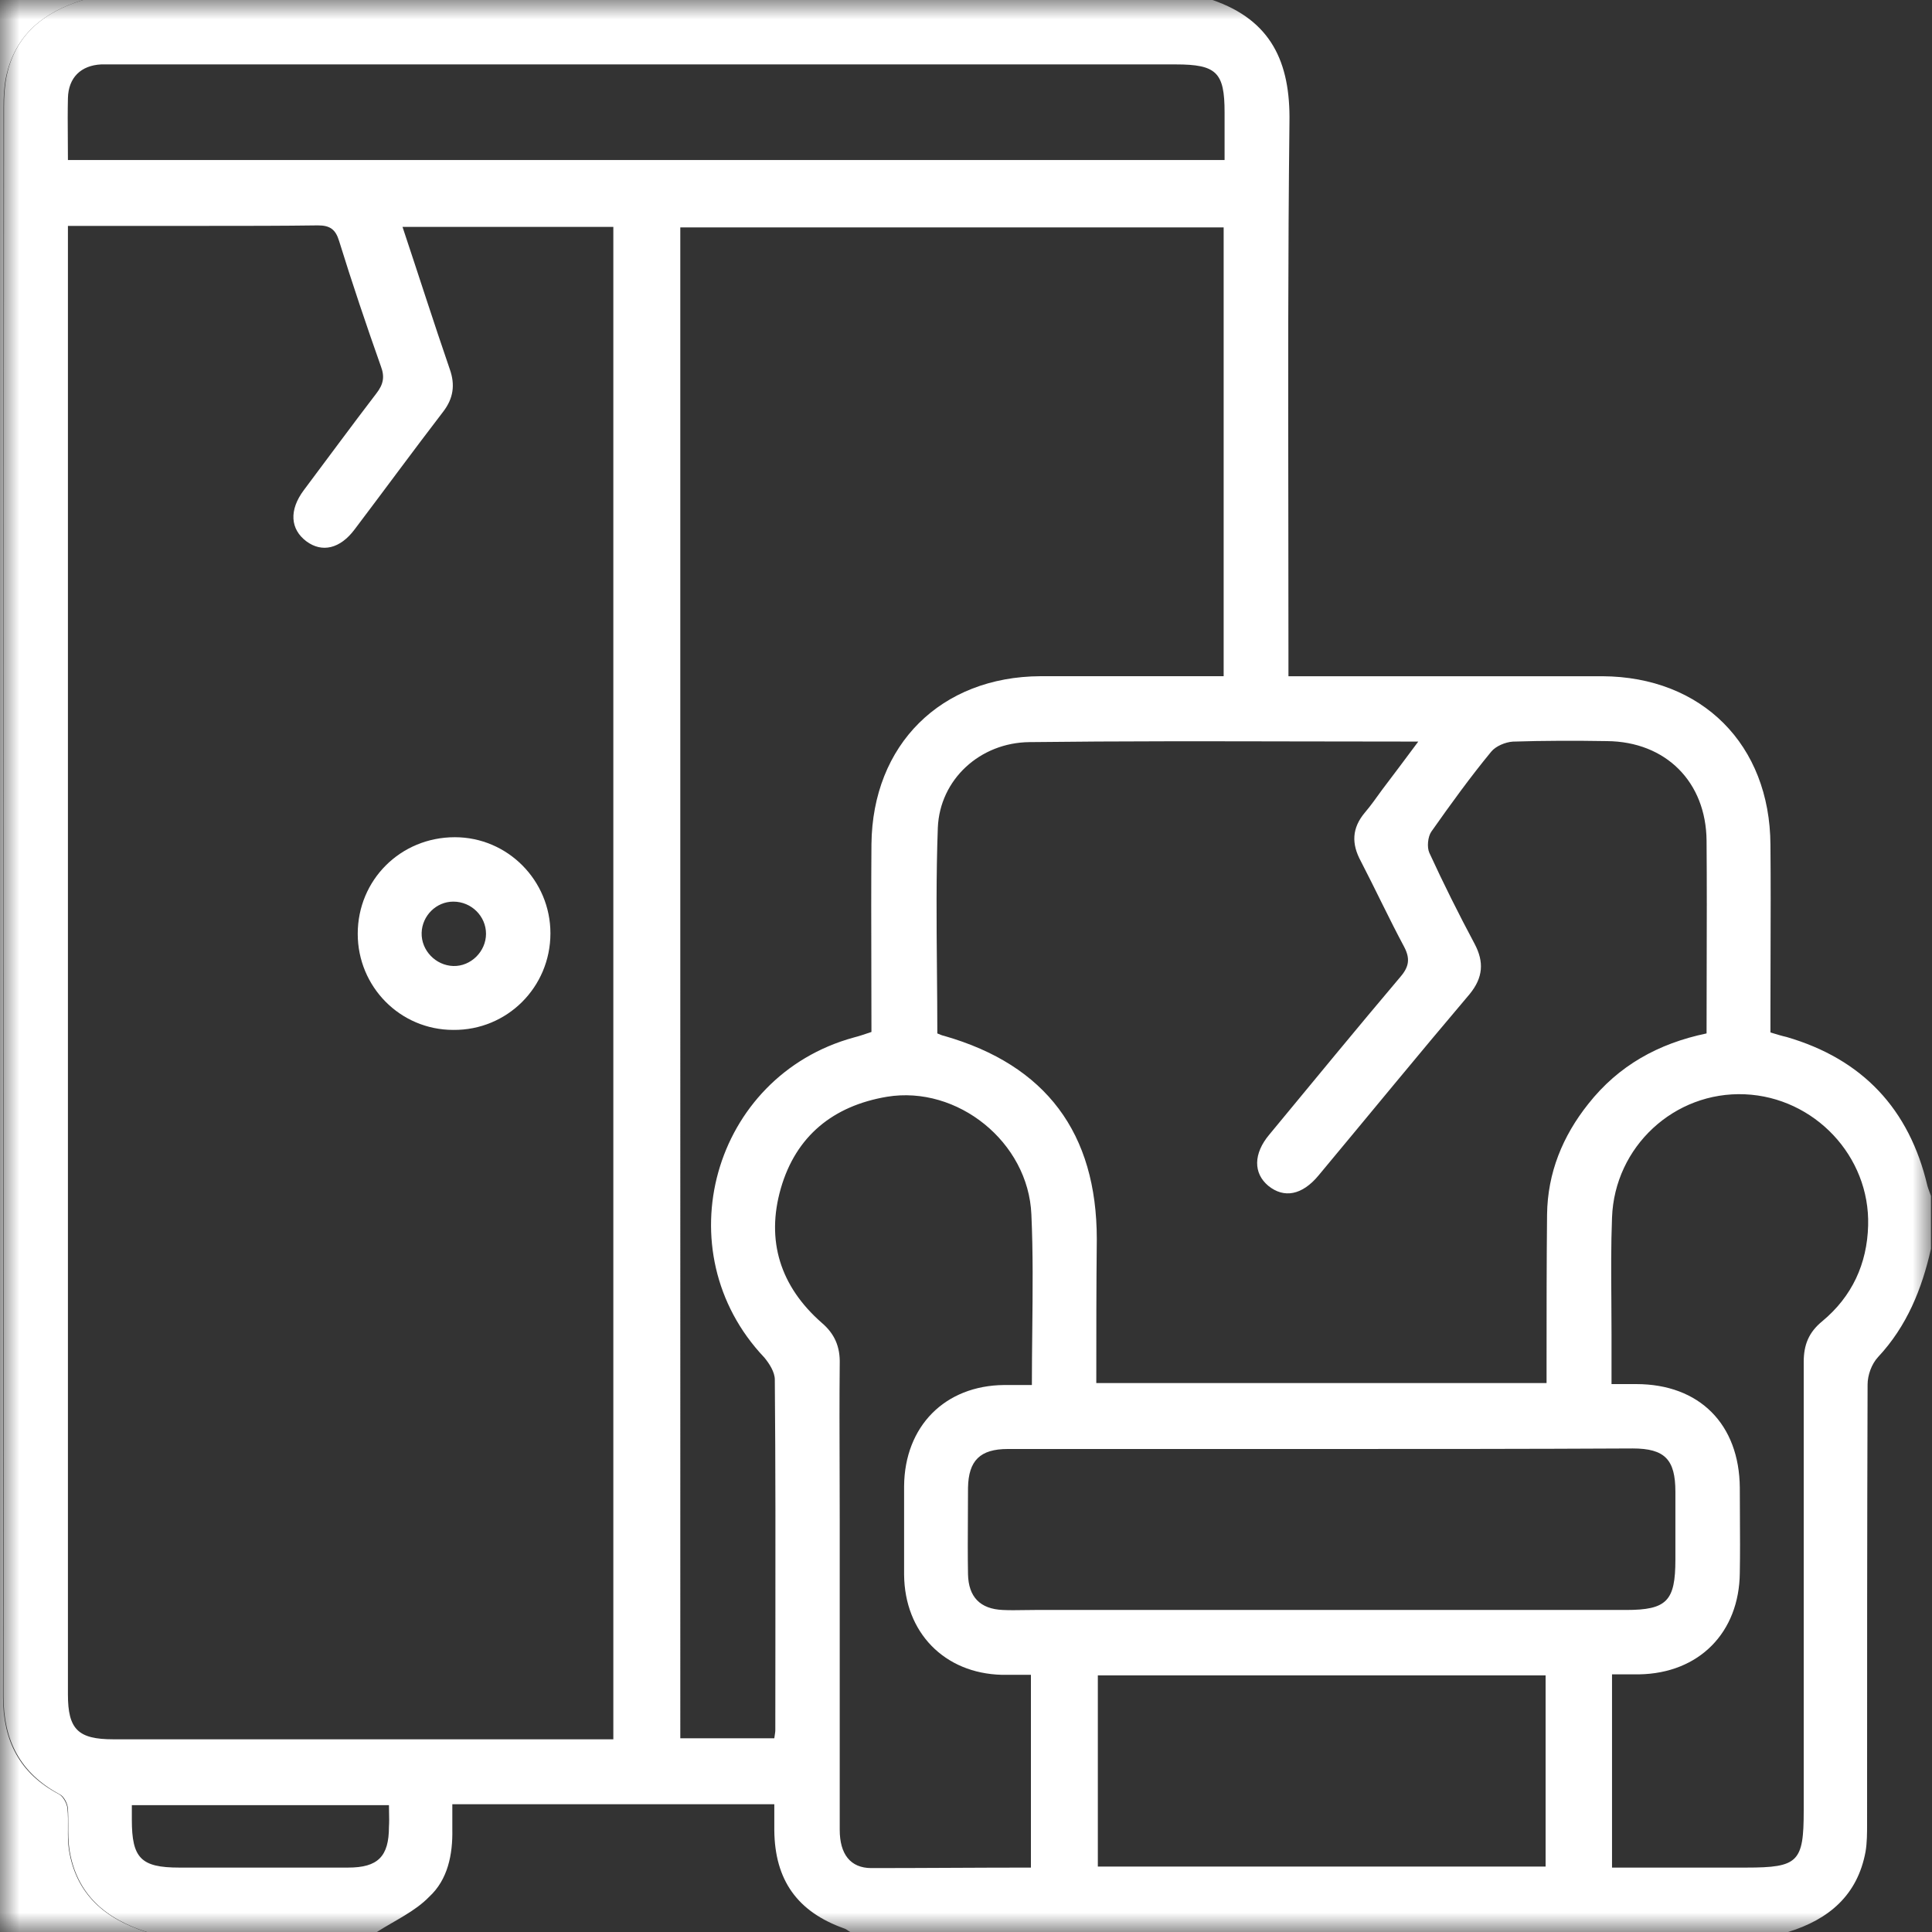 <svg xmlns="http://www.w3.org/2000/svg" xmlns:xlink="http://www.w3.org/1999/xlink" width="50" height="50" viewBox="0 0 50 50">
  <rect x="0" y="0" width="50" height="50" fill="#333333" stroke="none"/>
  <defs>
    <rect id="rect-1" width="50" height="50" x="0" y="0"/>
    <mask id="mask-2" maskContentUnits="userSpaceOnUse" maskUnits="userSpaceOnUse">
      <rect width="50" height="50" x="0" y="0" fill="black"/>
      <use fill="white" xlink:href="#rect-1"/>
    </mask>
  </defs>
  <g>
    <use fill="none" xlink:href="#rect-1"/>
    <g mask="url(#mask-2)">
      <path fill="rgb(255,255,255)" fill-rule="evenodd" d="M3.802 50h5.951c.469-.299.99-.534 1.354-.911.482-.443.612-1.094.599-1.745v-.651h8.333v.677c.013 1.289.599 2.109 1.81 2.539.052.013.104.065.156.091h24.271c1.055-.326 1.797-.951 2.005-2.083.039-.234.039-.482.039-.729 0-3.789 0-7.565.013-11.354 0-.247.104-.534.273-.716.742-.794 1.133-1.758 1.367-2.799V30.951c-.026-.078-.065-.169-.091-.26-.469-1.992-1.68-3.281-3.646-3.854-.117-.026-.247-.065-.417-.117v-.521c0-.482.001-.964.003-1.445.003-.964.006-1.927-.003-2.891-.013-2.591-1.771-4.349-4.349-4.362h-8.125v-.625c0-1.144-.002-2.288-.003-3.432-.005-3.426-.01-6.853.029-10.279C33.398 1.602 32.891.521 31.38 0H2.148C1.133.312.391.898.169 1.979.117 2.24.104 2.5.104 2.76c-.013 13.711 0 27.435-.013 41.146 0 1.133.43 1.979 1.445 2.526.117.052.208.234.221.365.011.147.01.296.01.445-.001.209-.001.418.029.623.182 1.159.938 1.797 2.005 2.135zM31.693 4.141H1.758c0-.196-.001-.385-.003-.57-.003-.359-.005-.698.003-1.032.013-.534.339-.846.859-.872h27.812c1.055 0 1.263.208 1.263 1.237V4.141zM1.758 43.854V5.846h3.646c.938 0 1.888 0 2.825-.013.312 0 .456.104.547.404.339 1.094.703 2.174 1.081 3.242.104.273.065.469-.117.703-.638.833-1.25 1.667-1.875 2.5-.391.521-.352 1.016.065 1.328.404.299.872.195 1.25-.312.768-1.016 1.523-2.044 2.292-3.047.26-.339.312-.69.169-1.094-.417-1.211-.807-2.435-1.224-3.685h5.456v39.141H2.93c-.911 0-1.172-.26-1.172-1.159zm18.281 1.133c.013-.104.026-.156.026-.208 0-.755.001-1.51.002-2.266v-.036c.002-2.258.005-4.519-.015-6.773 0-.195-.143-.417-.273-.573-2.604-2.747-1.341-7.279 2.318-8.281.156-.039.299-.091.456-.143 0-.549-.001-1.096-.003-1.64l-0-.041c-.003-1.067-.005-2.125.003-3.177.026-2.578 1.797-4.336 4.375-4.349h4.74V5.885h-14.062V44.987h2.435zm19.987-9.193H28.372c0-1.276 0-2.513.013-3.724 0-2.747-1.315-4.505-3.945-5.26-.065-.013-.117-.039-.182-.065 0-.55-.005-1.099-.01-1.647v-.006c-.011-1.231-.022-2.452.023-3.672.052-1.25 1.094-2.201 2.37-2.214 2.349-.028 4.692-.023 7.078-.018l.007 0.0.008 0.0.008 0.0.008 0.0.008 0.0.008 0c.971.002 1.95.004 2.939.004-.352.469-.638.859-.938 1.25-.143.195-.286.404-.443.586-.339.404-.352.807-.104 1.263.378.729.729 1.484 1.12 2.214.156.299.13.508-.091.768-1.146 1.354-2.266 2.721-3.398 4.089-.417.495-.417 1.003-.026 1.328.404.326.872.247 1.302-.273 1.302-1.562 2.591-3.138 3.906-4.688.352-.43.378-.833.13-1.302-.417-.781-.807-1.562-1.172-2.357-.065-.143-.039-.417.052-.547.495-.703 1.003-1.406 1.55-2.07.117-.143.365-.247.56-.26.807-.026 1.628-.026 2.435-.013 1.523.013 2.565 1.055 2.578 2.578.009 1.102.006 2.21.003 3.319-.001.556-.003 1.112-.003 1.668-1.25.26-2.279.833-3.06 1.823-.664.833-1.055 1.784-1.068 2.865-.013 1.263-.013 2.539-.013 3.802v.56zM41.719 48.333h3.477c1.341 0 1.484-.143 1.484-1.471V35.247c0-.443.13-.768.482-1.055.768-.638 1.159-1.484 1.185-2.474.052-1.797-1.393-3.32-3.19-3.398-1.823-.078-3.372 1.354-3.438 3.19-.028.715-.023 1.436-.017 2.154v.007c.002.287.004.574.004.86v1.289H42.344c1.641 0 2.669 1.042 2.682 2.682 0 .243.001.485.003.728.003.488.006.977-.003 1.472-.013 1.549-1.055 2.604-2.604 2.63h-.703v5zm-15.039-4.987v4.987c-1.406 0-2.773.013-4.128.013-.547 0-.82-.365-.82-.99v-7.956c0-.456-.001-.911-.003-1.367-.003-.911-.006-1.823.003-2.734.013-.443-.13-.781-.469-1.068-1.068-.938-1.445-2.122-1.055-3.477.391-1.354 1.354-2.135 2.747-2.37 1.823-.299 3.659 1.172 3.737 3.047.045.991.034 1.982.023 3.006l-0.0.006c-.005.461-.01.927-.01 1.401h-.716c-1.536.013-2.578 1.068-2.591 2.617v2.292c.013 1.497 1.042 2.552 2.526 2.591h.755zM34.167 37.5h-8.086c-.716 0-1.016.299-1.029 1.003 0 .247-.001.495-.003.744-.003.499-.006 1.0.003 1.495.013.586.312.898.898.924.181.009.363.006.548.003.094-.001.189-.003.285-.003h15.3c1.055 0 1.276-.234 1.276-1.302v-1.758c0-.833-.273-1.12-1.107-1.12C39.557 37.5 36.862 37.5 34.167 37.5zm-5.755 5.859v4.948H40V43.359H28.411zm-25 3.359h6.654c0 .072.002.139.003.204.003.123.005.236-.003.356 0 .768-.286 1.055-1.055 1.055h-4.375c-.99 0-1.224-.247-1.224-1.237V46.719z"/>
      <path fill="rgb(255,255,255)" fill-rule="evenodd" d="M2.148 0C1.133.312.391.898.156 1.992c-.052.247-.065.521-.065.781 0 13.711 0 27.435-.013 41.146 0 1.133.43 1.979 1.445 2.513.104.052.208.234.221.365.039.352-.013.716.039 1.068.182 1.159.938 1.797 2.005 2.135H-.013C0 33.333 0 16.667 0 0h2.148z"/>
      <path fill="rgb(255,255,255)" fill-rule="evenodd" d="M11.771 21.667c-1.406 0-2.513 1.107-2.513 2.5 0 1.367 1.094 2.487 2.474 2.487 1.393.013 2.513-1.107 2.513-2.5 0-1.367-1.107-2.487-2.474-2.487zM12.578 24.167c0 .456-.391.846-.846.833-.456-.013-.833-.404-.82-.859.013-.443.378-.807.82-.807.469 0 .846.378.846.833z"/>
    </g>
  </g>
</svg>
